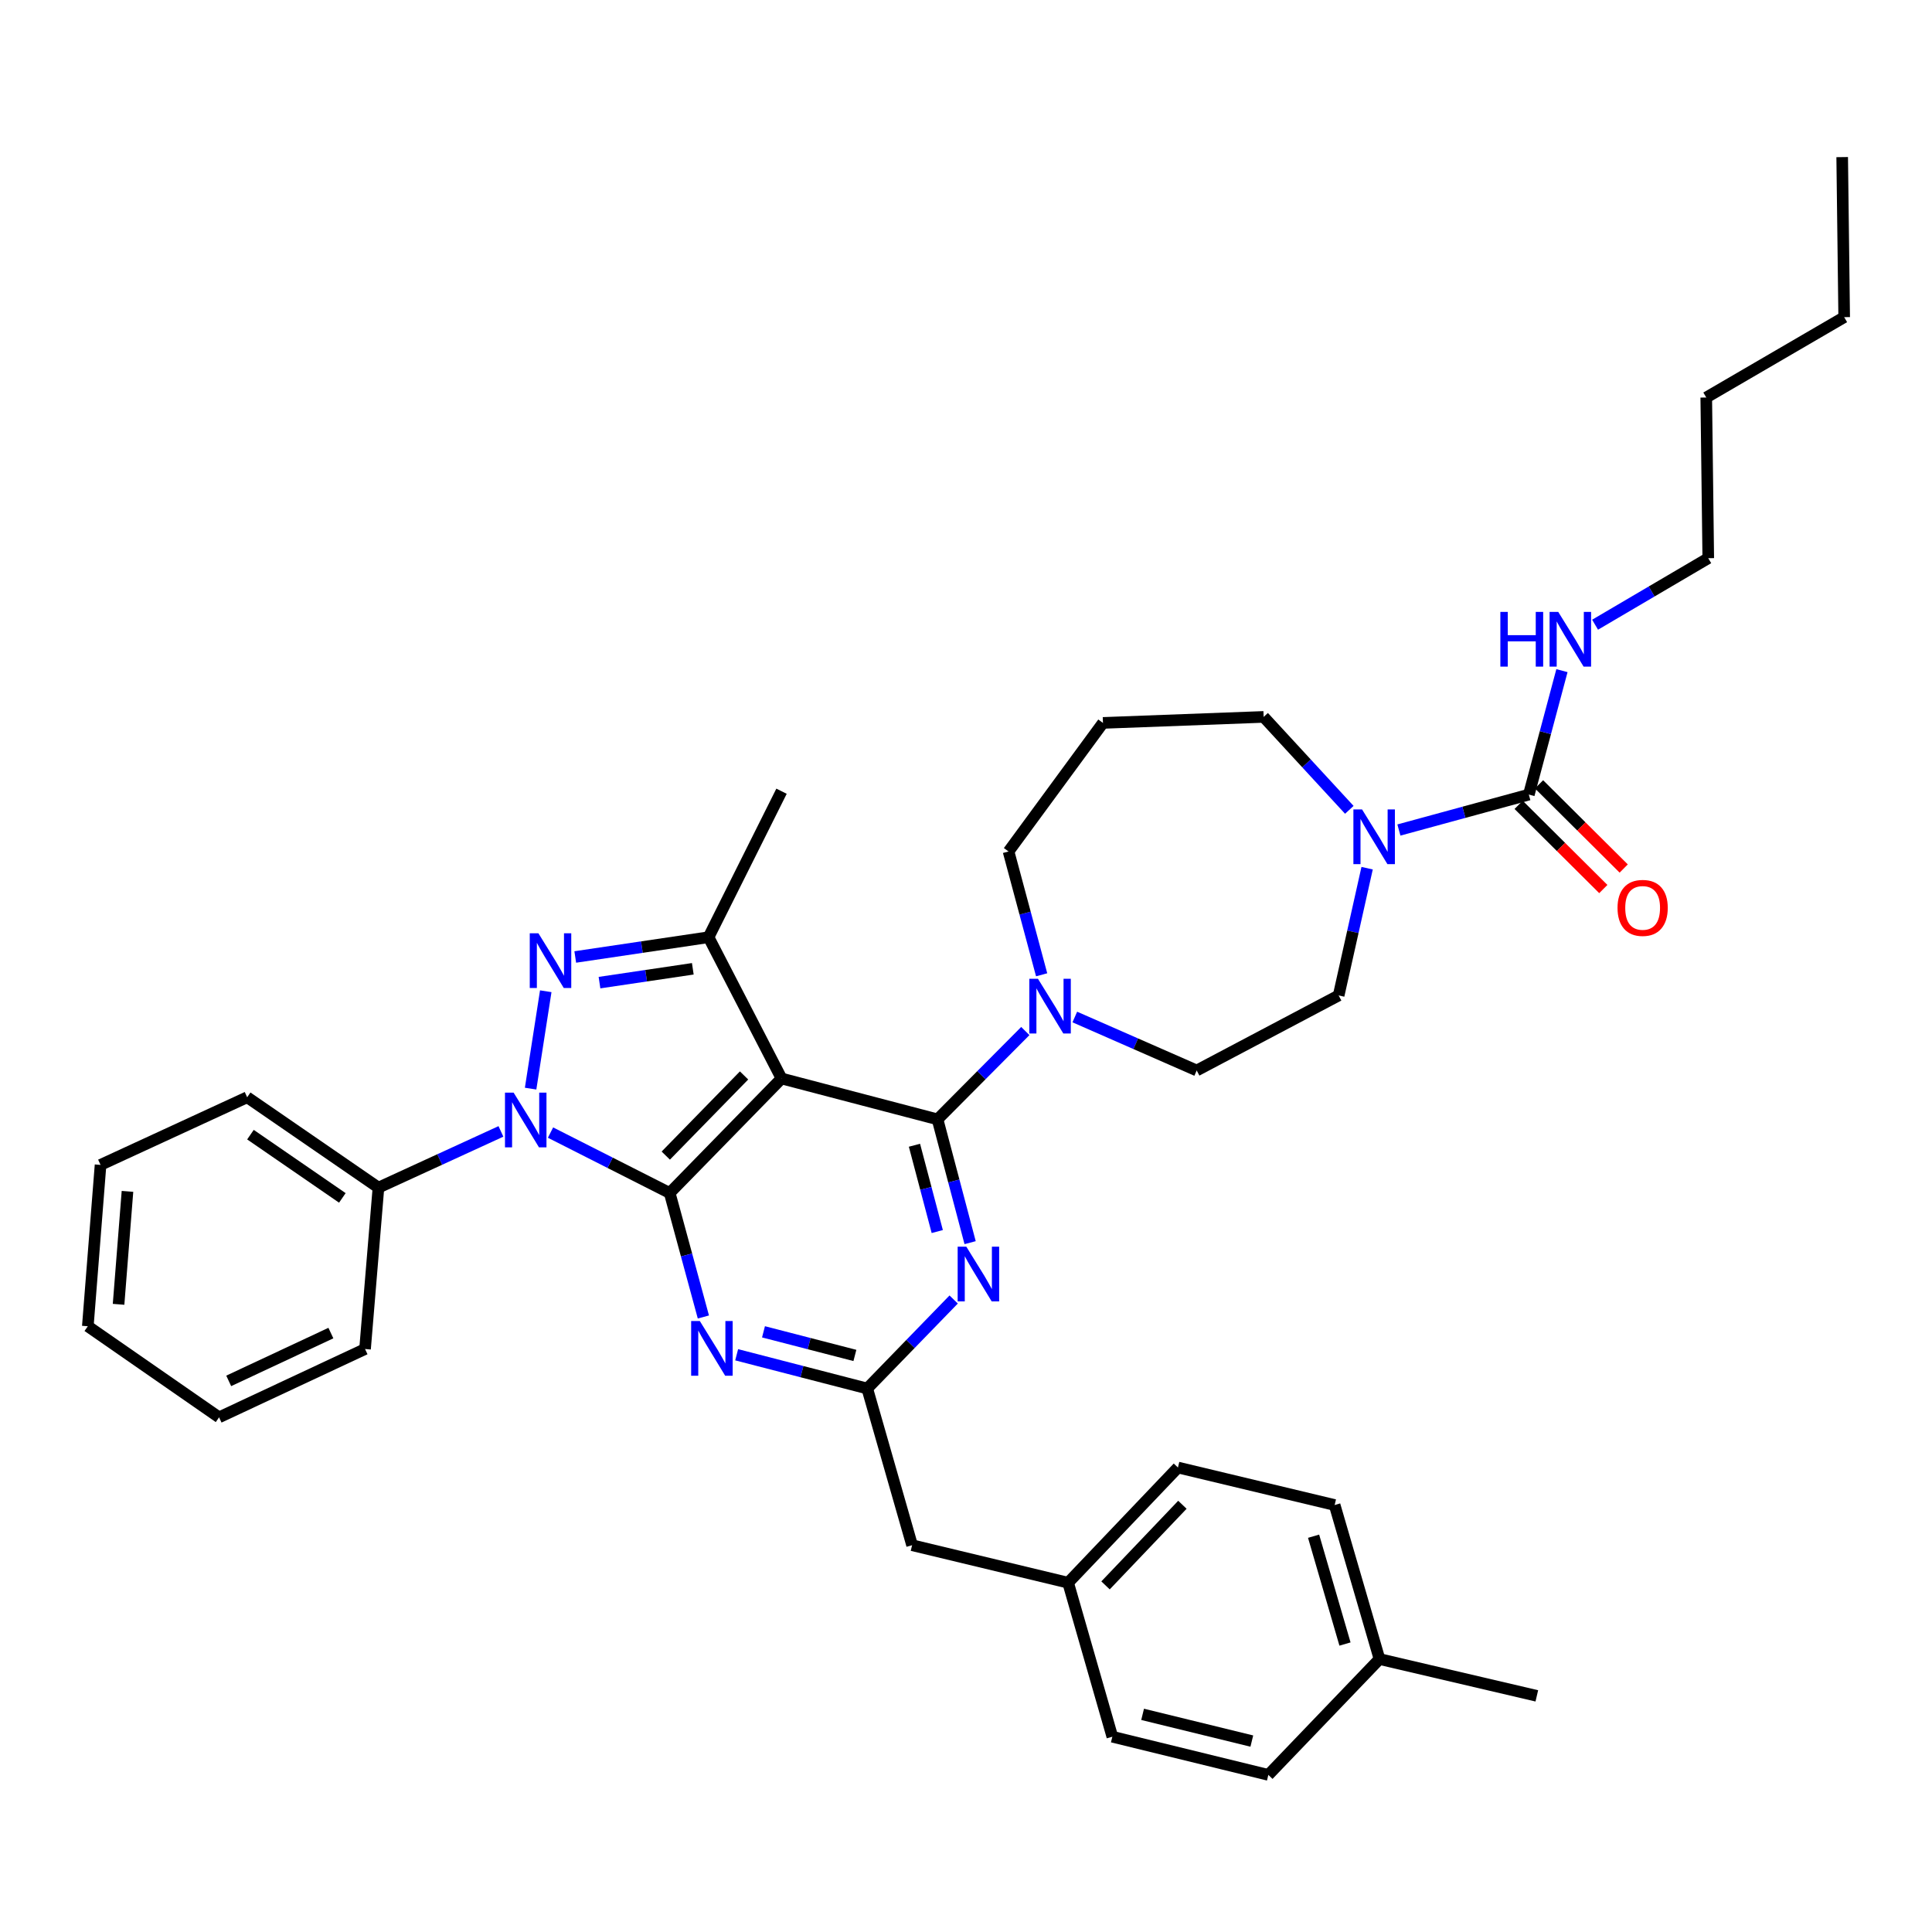 <?xml version='1.0' encoding='iso-8859-1'?>
<svg version='1.1' baseProfile='full'
              xmlns='http://www.w3.org/2000/svg'
                      xmlns:rdkit='http://www.rdkit.org/xml'
                      xmlns:xlink='http://www.w3.org/1999/xlink'
                  xml:space='preserve'
width='1000px' height='1000px' viewBox='0 0 1000 1000'>
<!-- END OF HEADER -->
<rect style='opacity:1.0;fill:#FFFFFF;stroke:none' width='1000' height='1000' x='0' y='0'> </rect>
<path class='bond-0' d='M 346.635,617.486 L 404.517,558.223' style='fill:none;fill-rule:evenodd;stroke:#000000;stroke-width:6px;stroke-linecap:butt;stroke-linejoin:miter;stroke-opacity:1' />
<path class='bond-0' d='M 344.605,598.134 L 385.123,556.65' style='fill:none;fill-rule:evenodd;stroke:#000000;stroke-width:6px;stroke-linecap:butt;stroke-linejoin:miter;stroke-opacity:1' />
<path class='bond-1' d='M 346.635,617.486 L 315.79,601.853' style='fill:none;fill-rule:evenodd;stroke:#000000;stroke-width:6px;stroke-linecap:butt;stroke-linejoin:miter;stroke-opacity:1' />
<path class='bond-1' d='M 315.79,601.853 L 284.944,586.22' style='fill:none;fill-rule:evenodd;stroke:#0000FF;stroke-width:6px;stroke-linecap:butt;stroke-linejoin:miter;stroke-opacity:1' />
<path class='bond-5' d='M 346.635,617.486 L 355.352,649.577' style='fill:none;fill-rule:evenodd;stroke:#000000;stroke-width:6px;stroke-linecap:butt;stroke-linejoin:miter;stroke-opacity:1' />
<path class='bond-5' d='M 355.352,649.577 L 364.068,681.668' style='fill:none;fill-rule:evenodd;stroke:#0000FF;stroke-width:6px;stroke-linecap:butt;stroke-linejoin:miter;stroke-opacity:1' />
<path class='bond-2' d='M 404.517,558.223 L 485.267,579.378' style='fill:none;fill-rule:evenodd;stroke:#000000;stroke-width:6px;stroke-linecap:butt;stroke-linejoin:miter;stroke-opacity:1' />
<path class='bond-4' d='M 404.517,558.223 L 366.75,485.101' style='fill:none;fill-rule:evenodd;stroke:#000000;stroke-width:6px;stroke-linecap:butt;stroke-linejoin:miter;stroke-opacity:1' />
<path class='bond-3' d='M 274.642,563.472 L 282.481,513.066' style='fill:none;fill-rule:evenodd;stroke:#0000FF;stroke-width:6px;stroke-linecap:butt;stroke-linejoin:miter;stroke-opacity:1' />
<path class='bond-11' d='M 259.279,585.612 L 227.581,600.164' style='fill:none;fill-rule:evenodd;stroke:#0000FF;stroke-width:6px;stroke-linecap:butt;stroke-linejoin:miter;stroke-opacity:1' />
<path class='bond-11' d='M 227.581,600.164 L 195.883,614.716' style='fill:none;fill-rule:evenodd;stroke:#000000;stroke-width:6px;stroke-linecap:butt;stroke-linejoin:miter;stroke-opacity:1' />
<path class='bond-8' d='M 485.267,579.378 L 507.985,556.521' style='fill:none;fill-rule:evenodd;stroke:#000000;stroke-width:6px;stroke-linecap:butt;stroke-linejoin:miter;stroke-opacity:1' />
<path class='bond-8' d='M 507.985,556.521 L 530.702,533.664' style='fill:none;fill-rule:evenodd;stroke:#0000FF;stroke-width:6px;stroke-linecap:butt;stroke-linejoin:miter;stroke-opacity:1' />
<path class='bond-38' d='M 485.267,579.378 L 493.7,611.288' style='fill:none;fill-rule:evenodd;stroke:#000000;stroke-width:6px;stroke-linecap:butt;stroke-linejoin:miter;stroke-opacity:1' />
<path class='bond-38' d='M 493.7,611.288 L 502.133,643.199' style='fill:none;fill-rule:evenodd;stroke:#0000FF;stroke-width:6px;stroke-linecap:butt;stroke-linejoin:miter;stroke-opacity:1' />
<path class='bond-38' d='M 473.321,592.777 L 479.223,615.114' style='fill:none;fill-rule:evenodd;stroke:#000000;stroke-width:6px;stroke-linecap:butt;stroke-linejoin:miter;stroke-opacity:1' />
<path class='bond-38' d='M 479.223,615.114 L 485.126,637.452' style='fill:none;fill-rule:evenodd;stroke:#0000FF;stroke-width:6px;stroke-linecap:butt;stroke-linejoin:miter;stroke-opacity:1' />
<path class='bond-37' d='M 297.751,495.331 L 332.25,490.216' style='fill:none;fill-rule:evenodd;stroke:#0000FF;stroke-width:6px;stroke-linecap:butt;stroke-linejoin:miter;stroke-opacity:1' />
<path class='bond-37' d='M 332.25,490.216 L 366.75,485.101' style='fill:none;fill-rule:evenodd;stroke:#000000;stroke-width:6px;stroke-linecap:butt;stroke-linejoin:miter;stroke-opacity:1' />
<path class='bond-37' d='M 310.297,508.608 L 334.447,505.028' style='fill:none;fill-rule:evenodd;stroke:#0000FF;stroke-width:6px;stroke-linecap:butt;stroke-linejoin:miter;stroke-opacity:1' />
<path class='bond-37' d='M 334.447,505.028 L 358.596,501.447' style='fill:none;fill-rule:evenodd;stroke:#000000;stroke-width:6px;stroke-linecap:butt;stroke-linejoin:miter;stroke-opacity:1' />
<path class='bond-21' d='M 366.75,485.101 L 404.517,409.533' style='fill:none;fill-rule:evenodd;stroke:#000000;stroke-width:6px;stroke-linecap:butt;stroke-linejoin:miter;stroke-opacity:1' />
<path class='bond-7' d='M 381.296,701.224 L 415.089,709.958' style='fill:none;fill-rule:evenodd;stroke:#0000FF;stroke-width:6px;stroke-linecap:butt;stroke-linejoin:miter;stroke-opacity:1' />
<path class='bond-7' d='M 415.089,709.958 L 448.881,718.692' style='fill:none;fill-rule:evenodd;stroke:#000000;stroke-width:6px;stroke-linecap:butt;stroke-linejoin:miter;stroke-opacity:1' />
<path class='bond-7' d='M 395.181,689.347 L 418.836,695.461' style='fill:none;fill-rule:evenodd;stroke:#0000FF;stroke-width:6px;stroke-linecap:butt;stroke-linejoin:miter;stroke-opacity:1' />
<path class='bond-7' d='M 418.836,695.461 L 442.49,701.574' style='fill:none;fill-rule:evenodd;stroke:#000000;stroke-width:6px;stroke-linecap:butt;stroke-linejoin:miter;stroke-opacity:1' />
<path class='bond-6' d='M 493.617,672.617 L 471.249,695.655' style='fill:none;fill-rule:evenodd;stroke:#0000FF;stroke-width:6px;stroke-linecap:butt;stroke-linejoin:miter;stroke-opacity:1' />
<path class='bond-6' d='M 471.249,695.655 L 448.881,718.692' style='fill:none;fill-rule:evenodd;stroke:#000000;stroke-width:6px;stroke-linecap:butt;stroke-linejoin:miter;stroke-opacity:1' />
<path class='bond-16' d='M 448.881,718.692 L 472.099,799.8' style='fill:none;fill-rule:evenodd;stroke:#000000;stroke-width:6px;stroke-linecap:butt;stroke-linejoin:miter;stroke-opacity:1' />
<path class='bond-12' d='M 556.319,526.401 L 587.863,540.241' style='fill:none;fill-rule:evenodd;stroke:#0000FF;stroke-width:6px;stroke-linecap:butt;stroke-linejoin:miter;stroke-opacity:1' />
<path class='bond-12' d='M 587.863,540.241 L 619.408,554.08' style='fill:none;fill-rule:evenodd;stroke:#000000;stroke-width:6px;stroke-linecap:butt;stroke-linejoin:miter;stroke-opacity:1' />
<path class='bond-19' d='M 539.151,504.548 L 530.585,472.634' style='fill:none;fill-rule:evenodd;stroke:#0000FF;stroke-width:6px;stroke-linecap:butt;stroke-linejoin:miter;stroke-opacity:1' />
<path class='bond-19' d='M 530.585,472.634 L 522.02,440.721' style='fill:none;fill-rule:evenodd;stroke:#000000;stroke-width:6px;stroke-linecap:butt;stroke-linejoin:miter;stroke-opacity:1' />
<path class='bond-9' d='M 791.323,411.28 L 757.696,420.448' style='fill:none;fill-rule:evenodd;stroke:#000000;stroke-width:6px;stroke-linecap:butt;stroke-linejoin:miter;stroke-opacity:1' />
<path class='bond-9' d='M 757.696,420.448 L 724.07,429.615' style='fill:none;fill-rule:evenodd;stroke:#0000FF;stroke-width:6px;stroke-linecap:butt;stroke-linejoin:miter;stroke-opacity:1' />
<path class='bond-14' d='M 786.044,416.59 L 807.959,438.377' style='fill:none;fill-rule:evenodd;stroke:#000000;stroke-width:6px;stroke-linecap:butt;stroke-linejoin:miter;stroke-opacity:1' />
<path class='bond-14' d='M 807.959,438.377 L 829.873,460.165' style='fill:none;fill-rule:evenodd;stroke:#FF0000;stroke-width:6px;stroke-linecap:butt;stroke-linejoin:miter;stroke-opacity:1' />
<path class='bond-14' d='M 796.602,405.971 L 818.516,427.758' style='fill:none;fill-rule:evenodd;stroke:#000000;stroke-width:6px;stroke-linecap:butt;stroke-linejoin:miter;stroke-opacity:1' />
<path class='bond-14' d='M 818.516,427.758 L 840.43,449.546' style='fill:none;fill-rule:evenodd;stroke:#FF0000;stroke-width:6px;stroke-linecap:butt;stroke-linejoin:miter;stroke-opacity:1' />
<path class='bond-15' d='M 791.323,411.28 L 799.893,379.2' style='fill:none;fill-rule:evenodd;stroke:#000000;stroke-width:6px;stroke-linecap:butt;stroke-linejoin:miter;stroke-opacity:1' />
<path class='bond-15' d='M 799.893,379.2 L 808.463,347.12' style='fill:none;fill-rule:evenodd;stroke:#0000FF;stroke-width:6px;stroke-linecap:butt;stroke-linejoin:miter;stroke-opacity:1' />
<path class='bond-10' d='M 707.618,449.373 L 700.252,482.306' style='fill:none;fill-rule:evenodd;stroke:#0000FF;stroke-width:6px;stroke-linecap:butt;stroke-linejoin:miter;stroke-opacity:1' />
<path class='bond-10' d='M 700.252,482.306 L 692.887,515.24' style='fill:none;fill-rule:evenodd;stroke:#000000;stroke-width:6px;stroke-linecap:butt;stroke-linejoin:miter;stroke-opacity:1' />
<path class='bond-41' d='M 698.405,419.17 L 676.234,395.119' style='fill:none;fill-rule:evenodd;stroke:#0000FF;stroke-width:6px;stroke-linecap:butt;stroke-linejoin:miter;stroke-opacity:1' />
<path class='bond-41' d='M 676.234,395.119 L 654.063,371.068' style='fill:none;fill-rule:evenodd;stroke:#000000;stroke-width:6px;stroke-linecap:butt;stroke-linejoin:miter;stroke-opacity:1' />
<path class='bond-27' d='M 195.883,614.716 L 127.935,567.939' style='fill:none;fill-rule:evenodd;stroke:#000000;stroke-width:6px;stroke-linecap:butt;stroke-linejoin:miter;stroke-opacity:1' />
<path class='bond-27' d='M 177.2,620.033 L 129.636,587.29' style='fill:none;fill-rule:evenodd;stroke:#000000;stroke-width:6px;stroke-linecap:butt;stroke-linejoin:miter;stroke-opacity:1' />
<path class='bond-28' d='M 195.883,614.716 L 188.945,698.253' style='fill:none;fill-rule:evenodd;stroke:#000000;stroke-width:6px;stroke-linecap:butt;stroke-linejoin:miter;stroke-opacity:1' />
<path class='bond-13' d='M 619.408,554.08 L 692.887,515.24' style='fill:none;fill-rule:evenodd;stroke:#000000;stroke-width:6px;stroke-linecap:butt;stroke-linejoin:miter;stroke-opacity:1' />
<path class='bond-29' d='M 825.612,323.35 L 854.903,306.135' style='fill:none;fill-rule:evenodd;stroke:#0000FF;stroke-width:6px;stroke-linecap:butt;stroke-linejoin:miter;stroke-opacity:1' />
<path class='bond-29' d='M 854.903,306.135 L 884.194,288.92' style='fill:none;fill-rule:evenodd;stroke:#000000;stroke-width:6px;stroke-linecap:butt;stroke-linejoin:miter;stroke-opacity:1' />
<path class='bond-18' d='M 472.099,799.8 L 552.857,819.208' style='fill:none;fill-rule:evenodd;stroke:#000000;stroke-width:6px;stroke-linecap:butt;stroke-linejoin:miter;stroke-opacity:1' />
<path class='bond-17' d='M 570.892,374.179 L 522.02,440.721' style='fill:none;fill-rule:evenodd;stroke:#000000;stroke-width:6px;stroke-linecap:butt;stroke-linejoin:miter;stroke-opacity:1' />
<path class='bond-20' d='M 570.892,374.179 L 654.063,371.068' style='fill:none;fill-rule:evenodd;stroke:#000000;stroke-width:6px;stroke-linecap:butt;stroke-linejoin:miter;stroke-opacity:1' />
<path class='bond-23' d='M 552.857,819.208 L 609.7,759.587' style='fill:none;fill-rule:evenodd;stroke:#000000;stroke-width:6px;stroke-linecap:butt;stroke-linejoin:miter;stroke-opacity:1' />
<path class='bond-23' d='M 572.221,820.597 L 612.011,778.863' style='fill:none;fill-rule:evenodd;stroke:#000000;stroke-width:6px;stroke-linecap:butt;stroke-linejoin:miter;stroke-opacity:1' />
<path class='bond-24' d='M 552.857,819.208 L 575.742,898.926' style='fill:none;fill-rule:evenodd;stroke:#000000;stroke-width:6px;stroke-linecap:butt;stroke-linejoin:miter;stroke-opacity:1' />
<path class='bond-22' d='M 714.025,858.722 L 690.807,778.995' style='fill:none;fill-rule:evenodd;stroke:#000000;stroke-width:6px;stroke-linecap:butt;stroke-linejoin:miter;stroke-opacity:1' />
<path class='bond-22' d='M 696.166,850.949 L 679.914,795.14' style='fill:none;fill-rule:evenodd;stroke:#000000;stroke-width:6px;stroke-linecap:butt;stroke-linejoin:miter;stroke-opacity:1' />
<path class='bond-30' d='M 714.025,858.722 L 795.457,877.772' style='fill:none;fill-rule:evenodd;stroke:#000000;stroke-width:6px;stroke-linecap:butt;stroke-linejoin:miter;stroke-opacity:1' />
<path class='bond-40' d='M 714.025,858.722 L 656.493,918.683' style='fill:none;fill-rule:evenodd;stroke:#000000;stroke-width:6px;stroke-linecap:butt;stroke-linejoin:miter;stroke-opacity:1' />
<path class='bond-26' d='M 609.7,759.587 L 690.807,778.995' style='fill:none;fill-rule:evenodd;stroke:#000000;stroke-width:6px;stroke-linecap:butt;stroke-linejoin:miter;stroke-opacity:1' />
<path class='bond-25' d='M 575.742,898.926 L 656.493,918.683' style='fill:none;fill-rule:evenodd;stroke:#000000;stroke-width:6px;stroke-linecap:butt;stroke-linejoin:miter;stroke-opacity:1' />
<path class='bond-25' d='M 591.414,887.345 L 647.939,901.175' style='fill:none;fill-rule:evenodd;stroke:#000000;stroke-width:6px;stroke-linecap:butt;stroke-linejoin:miter;stroke-opacity:1' />
<path class='bond-34' d='M 127.935,567.939 L 52.043,602.945' style='fill:none;fill-rule:evenodd;stroke:#000000;stroke-width:6px;stroke-linecap:butt;stroke-linejoin:miter;stroke-opacity:1' />
<path class='bond-35' d='M 188.945,698.253 L 113.394,733.607' style='fill:none;fill-rule:evenodd;stroke:#000000;stroke-width:6px;stroke-linecap:butt;stroke-linejoin:miter;stroke-opacity:1' />
<path class='bond-35' d='M 171.266,689.994 L 118.38,714.742' style='fill:none;fill-rule:evenodd;stroke:#000000;stroke-width:6px;stroke-linecap:butt;stroke-linejoin:miter;stroke-opacity:1' />
<path class='bond-31' d='M 884.194,288.92 L 883.154,205.749' style='fill:none;fill-rule:evenodd;stroke:#000000;stroke-width:6px;stroke-linecap:butt;stroke-linejoin:miter;stroke-opacity:1' />
<path class='bond-32' d='M 883.154,205.749 L 954.545,164.163' style='fill:none;fill-rule:evenodd;stroke:#000000;stroke-width:6px;stroke-linecap:butt;stroke-linejoin:miter;stroke-opacity:1' />
<path class='bond-33' d='M 954.545,164.163 L 953.514,81.317' style='fill:none;fill-rule:evenodd;stroke:#000000;stroke-width:6px;stroke-linecap:butt;stroke-linejoin:miter;stroke-opacity:1' />
<path class='bond-36' d='M 52.043,602.945 L 45.455,686.465' style='fill:none;fill-rule:evenodd;stroke:#000000;stroke-width:6px;stroke-linecap:butt;stroke-linejoin:miter;stroke-opacity:1' />
<path class='bond-36' d='M 65.982,616.65 L 61.37,675.115' style='fill:none;fill-rule:evenodd;stroke:#000000;stroke-width:6px;stroke-linecap:butt;stroke-linejoin:miter;stroke-opacity:1' />
<path class='bond-39' d='M 113.394,733.607 L 45.455,686.465' style='fill:none;fill-rule:evenodd;stroke:#000000;stroke-width:6px;stroke-linecap:butt;stroke-linejoin:miter;stroke-opacity:1' />
<path  class='atom-2' d='M 265.856 565.559
L 275.136 580.559
Q 276.056 582.039, 277.536 584.719
Q 279.016 587.399, 279.096 587.559
L 279.096 565.559
L 282.856 565.559
L 282.856 593.879
L 278.976 593.879
L 269.016 577.479
Q 267.856 575.559, 266.616 573.359
Q 265.416 571.159, 265.056 570.479
L 265.056 593.879
L 261.376 593.879
L 261.376 565.559
L 265.856 565.559
' fill='#0000FF'/>
<path  class='atom-4' d='M 278.683 483.07
L 287.963 498.07
Q 288.883 499.55, 290.363 502.23
Q 291.843 504.91, 291.923 505.07
L 291.923 483.07
L 295.683 483.07
L 295.683 511.39
L 291.803 511.39
L 281.843 494.99
Q 280.683 493.07, 279.443 490.87
Q 278.243 488.67, 277.883 487.99
L 277.883 511.39
L 274.203 511.39
L 274.203 483.07
L 278.683 483.07
' fill='#0000FF'/>
<path  class='atom-6' d='M 362.22 683.752
L 371.5 698.752
Q 372.42 700.232, 373.9 702.912
Q 375.38 705.592, 375.46 705.752
L 375.46 683.752
L 379.22 683.752
L 379.22 712.072
L 375.34 712.072
L 365.38 695.672
Q 364.22 693.752, 362.98 691.552
Q 361.78 689.352, 361.42 688.672
L 361.42 712.072
L 357.74 712.072
L 357.74 683.752
L 362.22 683.752
' fill='#0000FF'/>
<path  class='atom-7' d='M 500.162 645.269
L 509.442 660.269
Q 510.362 661.749, 511.842 664.429
Q 513.322 667.109, 513.402 667.269
L 513.402 645.269
L 517.162 645.269
L 517.162 673.589
L 513.282 673.589
L 503.322 657.189
Q 502.162 655.269, 500.922 653.069
Q 499.722 650.869, 499.362 650.189
L 499.362 673.589
L 495.682 673.589
L 495.682 645.269
L 500.162 645.269
' fill='#0000FF'/>
<path  class='atom-9' d='M 537.247 506.62
L 546.527 521.62
Q 547.447 523.1, 548.927 525.78
Q 550.407 528.46, 550.487 528.62
L 550.487 506.62
L 554.247 506.62
L 554.247 534.94
L 550.367 534.94
L 540.407 518.54
Q 539.247 516.62, 538.007 514.42
Q 536.807 512.22, 536.447 511.54
L 536.447 534.94
L 532.767 534.94
L 532.767 506.62
L 537.247 506.62
' fill='#0000FF'/>
<path  class='atom-11' d='M 704.995 418.949
L 714.275 433.949
Q 715.195 435.429, 716.675 438.109
Q 718.155 440.789, 718.235 440.949
L 718.235 418.949
L 721.995 418.949
L 721.995 447.269
L 718.115 447.269
L 708.155 430.869
Q 706.995 428.949, 705.755 426.749
Q 704.555 424.549, 704.195 423.869
L 704.195 447.269
L 700.515 447.269
L 700.515 418.949
L 704.995 418.949
' fill='#0000FF'/>
<path  class='atom-15' d='M 837.228 469.924
Q 837.228 463.124, 840.588 459.324
Q 843.948 455.524, 850.228 455.524
Q 856.508 455.524, 859.868 459.324
Q 863.228 463.124, 863.228 469.924
Q 863.228 476.804, 859.828 480.724
Q 856.428 484.604, 850.228 484.604
Q 843.988 484.604, 840.588 480.724
Q 837.228 476.844, 837.228 469.924
M 850.228 481.404
Q 854.548 481.404, 856.868 478.524
Q 859.228 475.604, 859.228 469.924
Q 859.228 464.364, 856.868 461.564
Q 854.548 458.724, 850.228 458.724
Q 845.908 458.724, 843.548 461.524
Q 841.228 464.324, 841.228 469.924
Q 841.228 475.644, 843.548 478.524
Q 845.908 481.404, 850.228 481.404
' fill='#FF0000'/>
<path  class='atom-16' d='M 776.582 316.72
L 780.422 316.72
L 780.422 328.76
L 794.902 328.76
L 794.902 316.72
L 798.742 316.72
L 798.742 345.04
L 794.902 345.04
L 794.902 331.96
L 780.422 331.96
L 780.422 345.04
L 776.582 345.04
L 776.582 316.72
' fill='#0000FF'/>
<path  class='atom-16' d='M 806.542 316.72
L 815.822 331.72
Q 816.742 333.2, 818.222 335.88
Q 819.702 338.56, 819.782 338.72
L 819.782 316.72
L 823.542 316.72
L 823.542 345.04
L 819.662 345.04
L 809.702 328.64
Q 808.542 326.72, 807.302 324.52
Q 806.102 322.32, 805.742 321.64
L 805.742 345.04
L 802.062 345.04
L 802.062 316.72
L 806.542 316.72
' fill='#0000FF'/>
</svg>
